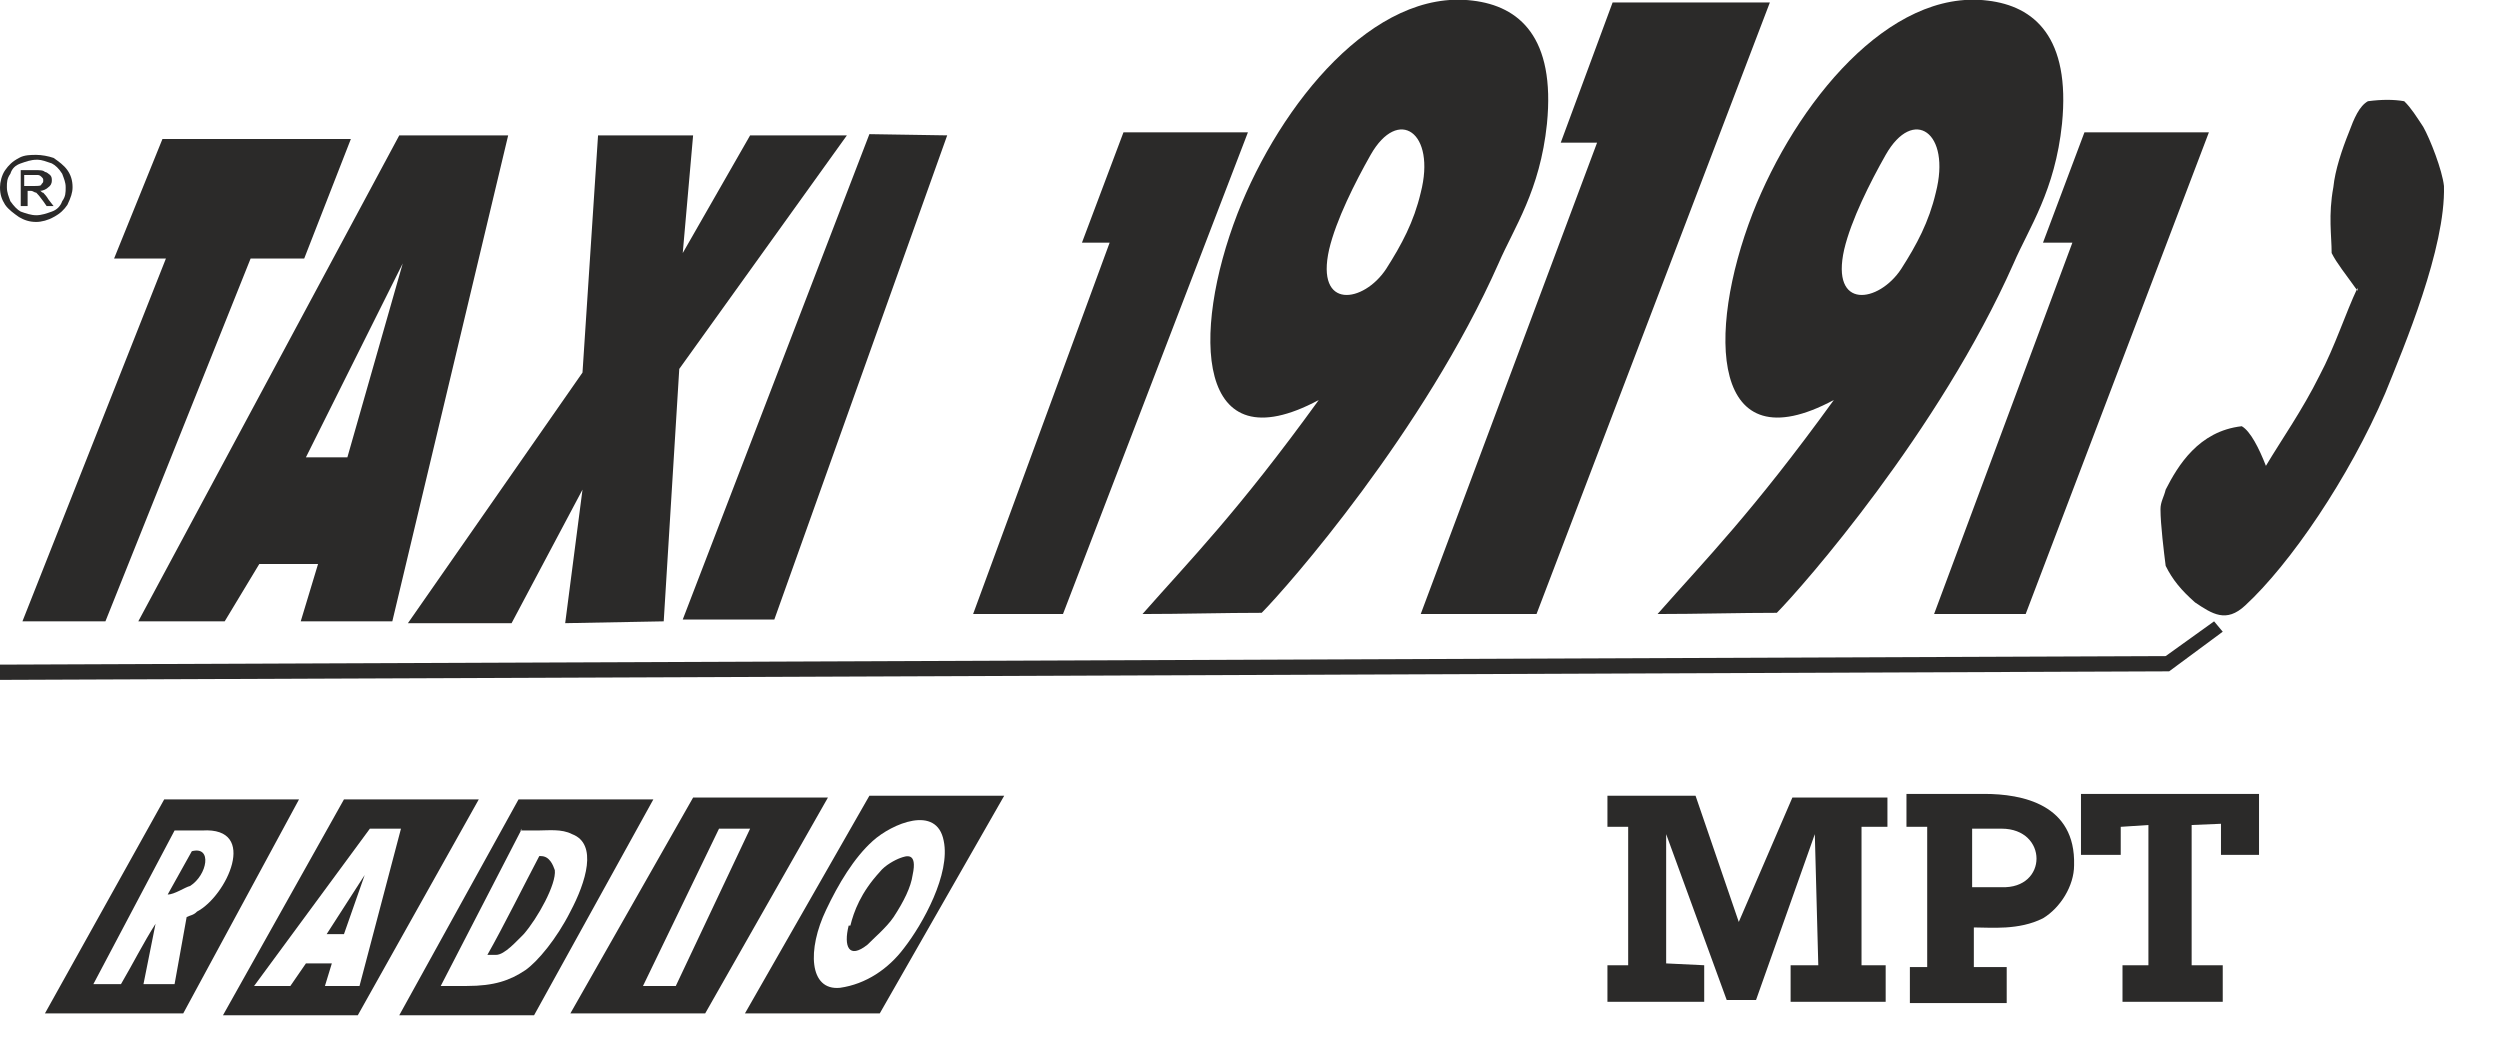 <svg xmlns="http://www.w3.org/2000/svg" xmlns:xlink="http://www.w3.org/1999/xlink" xmlns:serif="http://www.serif.com/" width="100%" height="100%" viewBox="0 0 41 17" xml:space="preserve" style="fill-rule:evenodd;clip-rule:evenodd;stroke-linejoin:round;stroke-miterlimit:2;">    <g transform="matrix(1,0,0,1,-50.144,-1152.55)">        <g id="_1656717488">            <path d="M50.739,1155.09C50.824,1155.09 50.938,1155.11 51.023,1155.14C51.108,1155.2 51.193,1155.26 51.249,1155.34C51.306,1155.42 51.334,1155.51 51.334,1155.62C51.334,1155.71 51.306,1155.79 51.249,1155.91C51.193,1155.99 51.136,1156.05 51.023,1156.11C50.938,1156.16 50.824,1156.19 50.739,1156.19C50.626,1156.19 50.541,1156.16 50.456,1156.11C50.371,1156.05 50.286,1155.99 50.229,1155.91C50.172,1155.82 50.144,1155.74 50.144,1155.62C50.144,1155.54 50.172,1155.42 50.229,1155.34C50.286,1155.26 50.342,1155.2 50.456,1155.14C50.541,1155.09 50.654,1155.09 50.739,1155.09ZM50.739,1155.17C50.654,1155.17 50.569,1155.2 50.484,1155.23C50.399,1155.26 50.342,1155.31 50.314,1155.4C50.257,1155.48 50.257,1155.54 50.257,1155.62C50.257,1155.71 50.286,1155.77 50.314,1155.85C50.371,1155.93 50.427,1155.99 50.484,1156.02C50.569,1156.05 50.654,1156.08 50.739,1156.08C50.824,1156.08 50.909,1156.05 50.994,1156.02C51.079,1155.99 51.136,1155.93 51.164,1155.85C51.221,1155.77 51.221,1155.71 51.221,1155.62C51.221,1155.54 51.193,1155.48 51.164,1155.4C51.108,1155.31 51.051,1155.26 50.994,1155.23C50.909,1155.2 50.824,1155.17 50.768,1155.17L50.739,1155.17ZM50.484,1155.93L50.484,1155.34L50.711,1155.34C50.796,1155.34 50.853,1155.34 50.881,1155.37C50.909,1155.37 50.938,1155.4 50.966,1155.42C50.994,1155.45 50.994,1155.48 50.994,1155.51C50.994,1155.57 50.966,1155.6 50.938,1155.62C50.909,1155.65 50.853,1155.68 50.796,1155.68C50.824,1155.68 50.824,1155.71 50.853,1155.71C50.881,1155.74 50.909,1155.77 50.938,1155.82L51.023,1155.93L50.909,1155.93L50.853,1155.85C50.796,1155.77 50.768,1155.74 50.739,1155.71C50.711,1155.71 50.683,1155.68 50.654,1155.68L50.597,1155.68L50.597,1155.93L50.484,1155.93ZM50.541,1155.6L50.711,1155.6C50.768,1155.6 50.824,1155.6 50.824,1155.57C50.853,1155.54 50.853,1155.54 50.853,1155.51C50.853,1155.48 50.853,1155.48 50.824,1155.45C50.824,1155.45 50.796,1155.42 50.768,1155.42L50.541,1155.42L50.541,1155.6Z" style="fill:rgb(43,42,41);"></path>            <path d="M52.837,1165.66L55.048,1165.66L53.149,1169.17L50.881,1169.17L52.837,1165.66ZM52.468,1168.69L53.007,1168.69L53.205,1167.59C53.262,1167.56 53.319,1167.56 53.375,1167.5C53.857,1167.25 54.396,1166.11 53.46,1166.17L53.007,1166.17L51.675,1168.69L52.128,1168.69C52.327,1168.35 52.497,1168.01 52.695,1167.7L52.497,1168.69L52.468,1168.69ZM53.29,1166.51L52.894,1167.22C53.007,1167.22 53.177,1167.1 53.262,1167.08C53.545,1166.9 53.63,1166.42 53.29,1166.51Z" style="fill:rgb(43,42,41);"></path>            <path d="M55.785,1165.66L57.996,1165.66L56.012,1169.2L53.801,1169.2L55.785,1165.66ZM54.311,1168.72L54.906,1168.72L55.161,1168.35L55.586,1168.35L55.473,1168.72L56.04,1168.72L56.72,1166.14L56.21,1166.14L54.311,1168.72ZM55.501,1167.87L56.125,1166.9L55.785,1167.87L55.501,1167.87Z" style="fill:rgb(43,42,41);"></path>            <path d="M58.648,1165.66L60.859,1165.66L58.903,1169.2L56.692,1169.2L58.648,1165.66ZM58.704,1166.14L57.372,1168.72L57.797,1168.72C58.251,1168.72 58.506,1168.63 58.761,1168.46C58.96,1168.32 59.271,1167.95 59.498,1167.5C59.753,1167.02 59.952,1166.39 59.526,1166.23C59.356,1166.14 59.13,1166.17 58.96,1166.17L58.676,1166.17L58.704,1166.14ZM58.988,1166.59C58.761,1167.02 58.393,1167.76 58.137,1168.21L58.279,1168.21C58.421,1168.21 58.619,1167.98 58.733,1167.87C58.96,1167.61 59.271,1167.05 59.243,1166.82C59.215,1166.74 59.158,1166.59 59.016,1166.59L58.988,1166.59Z" style="fill:rgb(43,42,41);"></path>            <path d="M61.511,1165.63L63.722,1165.63L61.709,1169.17L59.498,1169.17L61.511,1165.63ZM60.689,1168.72L61.227,1168.72L62.446,1166.14L61.936,1166.14L60.689,1168.72Z" style="fill:rgb(43,42,41);"></path>            <path d="M64.402,1165.6L66.613,1165.6L64.572,1169.17L62.361,1169.17L64.402,1165.6ZM64.969,1168.1C64.714,1168.44 64.345,1168.69 63.92,1168.75C63.41,1168.8 63.381,1168.12 63.693,1167.47C63.892,1167.05 64.147,1166.62 64.459,1166.34C64.77,1166.06 65.507,1165.74 65.621,1166.34C65.734,1166.88 65.281,1167.7 64.969,1168.1ZM64.09,1167.73C64.147,1167.5 64.26,1167.19 64.572,1166.85C64.657,1166.74 64.827,1166.65 64.912,1166.62C64.997,1166.59 65.196,1166.51 65.111,1166.9C65.082,1167.1 64.969,1167.33 64.799,1167.59C64.685,1167.76 64.459,1167.95 64.374,1168.04C64.062,1168.29 63.977,1168.07 64.062,1167.73L64.09,1167.73Z" style="fill:rgb(43,42,41);"></path>            <path d="M56.834,1162.77L58.534,1162.77L59.697,1160.58L59.413,1162.77L61.029,1162.74L61.284,1158.6L64.033,1154.77L62.446,1154.77L61.341,1156.7L61.511,1154.77L59.952,1154.77L59.697,1158.66L56.834,1162.77Z" style="fill:rgb(43,42,41);"></path>            <path d="M61.341,1162.71L62.843,1162.71L65.678,1154.77L64.402,1154.75L61.341,1162.71Z" style="fill:rgb(43,42,41);"></path>            <path d="M50.512,1162.74L51.873,1162.74L54.254,1156.79L55.133,1156.79L55.898,1154.83L52.808,1154.83L52.015,1156.79L52.865,1156.79L50.512,1162.74Z" style="fill:rgb(43,42,41);"></path>            <path d="M73.444,1162.62L75.343,1162.62L79.17,1152.59L76.591,1152.59L75.74,1154.89L76.336,1154.89L73.444,1162.62Z" style="fill:rgb(43,42,41);"></path>            <path d="M66.103,1162.62L67.577,1162.62L70.61,1154.72L68.569,1154.72L67.888,1156.53L68.342,1156.53L66.103,1162.62Z" style="fill:rgb(43,42,41);"></path>            <path d="M81.863,1162.62L83.365,1162.62L86.37,1154.72L84.329,1154.72L83.649,1156.53L84.131,1156.53L81.863,1162.62Z" style="fill:rgb(43,42,41);"></path>            <path d="M88.808,1157.32C88.609,1157.04 88.468,1156.87 88.383,1156.7C88.383,1156.42 88.326,1156.08 88.411,1155.62C88.439,1155.34 88.553,1155 88.666,1154.72C88.751,1154.49 88.836,1154.29 88.978,1154.21C89.205,1154.18 89.403,1154.18 89.573,1154.21C89.687,1154.32 89.772,1154.46 89.885,1154.63C89.998,1154.83 90.197,1155.34 90.225,1155.6C90.253,1156.62 89.573,1158.23 89.261,1159C88.666,1160.39 87.702,1161.8 86.965,1162.48C86.654,1162.77 86.427,1162.62 86.143,1162.43C85.917,1162.23 85.775,1162.06 85.661,1161.83C85.633,1161.61 85.576,1161.15 85.576,1160.9C85.576,1160.78 85.633,1160.7 85.661,1160.58C85.86,1160.19 86.2,1159.62 86.909,1159.54C87.05,1159.62 87.192,1159.9 87.305,1160.19C87.561,1159.76 87.901,1159.28 88.184,1158.71C88.439,1158.23 88.609,1157.69 88.808,1157.27L88.808,1157.32Z" style="fill:rgb(43,42,41);"></path>            <path d="M50.144,1163.45L85.661,1163.31L86.455,1162.74L86.597,1162.91L85.718,1163.56L50.144,1163.7L50.144,1163.45Z" style="fill:rgb(43,42,41);"></path>            <path d="M52.383,1162.74L53.829,1162.74L54.396,1161.8L55.36,1161.8L55.076,1162.74L56.578,1162.74L58.478,1154.77L56.692,1154.77L52.412,1162.74L52.383,1162.74ZM55.161,1160.05L56.749,1156.87L55.841,1160.05L55.161,1160.05Z" style="fill:rgb(43,42,41);"></path>            <path d="M70.836,1162.6C71.262,1162.17 73.501,1159.62 74.72,1156.87C74.975,1156.28 75.4,1155.68 75.514,1154.58C75.655,1153.16 75.06,1152.65 74.295,1152.56C72.679,1152.36 71.148,1154.24 70.44,1156.05C69.674,1158.03 69.759,1160.19 71.772,1159.11C70.44,1160.95 69.674,1161.72 68.881,1162.62C69.533,1162.62 70.213,1162.6 70.865,1162.6L70.836,1162.6ZM72.877,1156.96C73.132,1156.56 73.331,1156.19 73.444,1155.71C73.699,1154.72 73.076,1154.29 72.622,1155.09C72.367,1155.54 72.055,1156.16 71.942,1156.64C71.715,1157.64 72.509,1157.52 72.877,1156.96Z" style="fill:rgb(43,42,41);"></path>            <path d="M79.284,1162.6C79.709,1162.17 81.948,1159.62 83.167,1156.87C83.422,1156.28 83.847,1155.68 83.961,1154.58C84.102,1153.16 83.507,1152.65 82.742,1152.56C81.126,1152.36 79.595,1154.24 78.887,1156.05C78.121,1158.03 78.206,1160.19 80.219,1159.11C78.887,1160.95 78.121,1161.72 77.328,1162.62C77.98,1162.62 78.66,1162.6 79.312,1162.6L79.284,1162.6ZM81.324,1156.96C81.58,1156.56 81.778,1156.19 81.891,1155.71C82.146,1154.72 81.523,1154.29 81.069,1155.09C80.814,1155.54 80.502,1156.16 80.389,1156.64C80.162,1157.64 80.956,1157.52 81.324,1156.96Z" style="fill:rgb(43,42,41);"></path>            <path d="M76.506,1165.6L77.951,1165.6L78.66,1167.67L79.539,1165.63L81.098,1165.63L81.098,1166.11L80.673,1166.11L80.673,1168.38L81.069,1168.38L81.069,1168.98L79.51,1168.98L79.51,1168.38L79.964,1168.38L79.907,1166.23L78.943,1168.95L78.462,1168.95L77.469,1166.23L77.469,1168.35L78.093,1168.38L78.093,1168.98L76.506,1168.98L76.506,1168.38L76.846,1168.38L76.846,1166.11L76.506,1166.11L76.506,1165.6Z" style="fill:rgb(43,42,41);"></path>            <path d="M81.41,1165.57L82.685,1165.57C83.309,1165.57 84.187,1165.74 84.159,1166.74C84.159,1167.08 83.932,1167.44 83.649,1167.61C83.252,1167.81 82.798,1167.76 82.515,1167.76L82.515,1168.41L83.054,1168.41L83.054,1169L81.466,1169L81.466,1168.41L81.75,1168.41L81.75,1166.11L81.41,1166.11L81.41,1165.57ZM82.487,1166.14L82.969,1166.14C83.734,1166.14 83.734,1167.13 82.969,1167.1L82.487,1167.1L82.487,1166.14Z" style="fill:rgb(43,42,41);"></path>            <path d="M84.924,1166.57L84.272,1166.57L84.272,1165.57L87.192,1165.57L87.192,1166.57L86.568,1166.57L86.568,1166.06L86.087,1166.08L86.087,1168.38L86.597,1168.38L86.597,1168.98L84.953,1168.98L84.953,1168.38L85.378,1168.38L85.378,1166.08L84.924,1166.11L84.924,1166.57Z" style="fill:rgb(43,42,41);"></path>        </g>    </g></svg>
